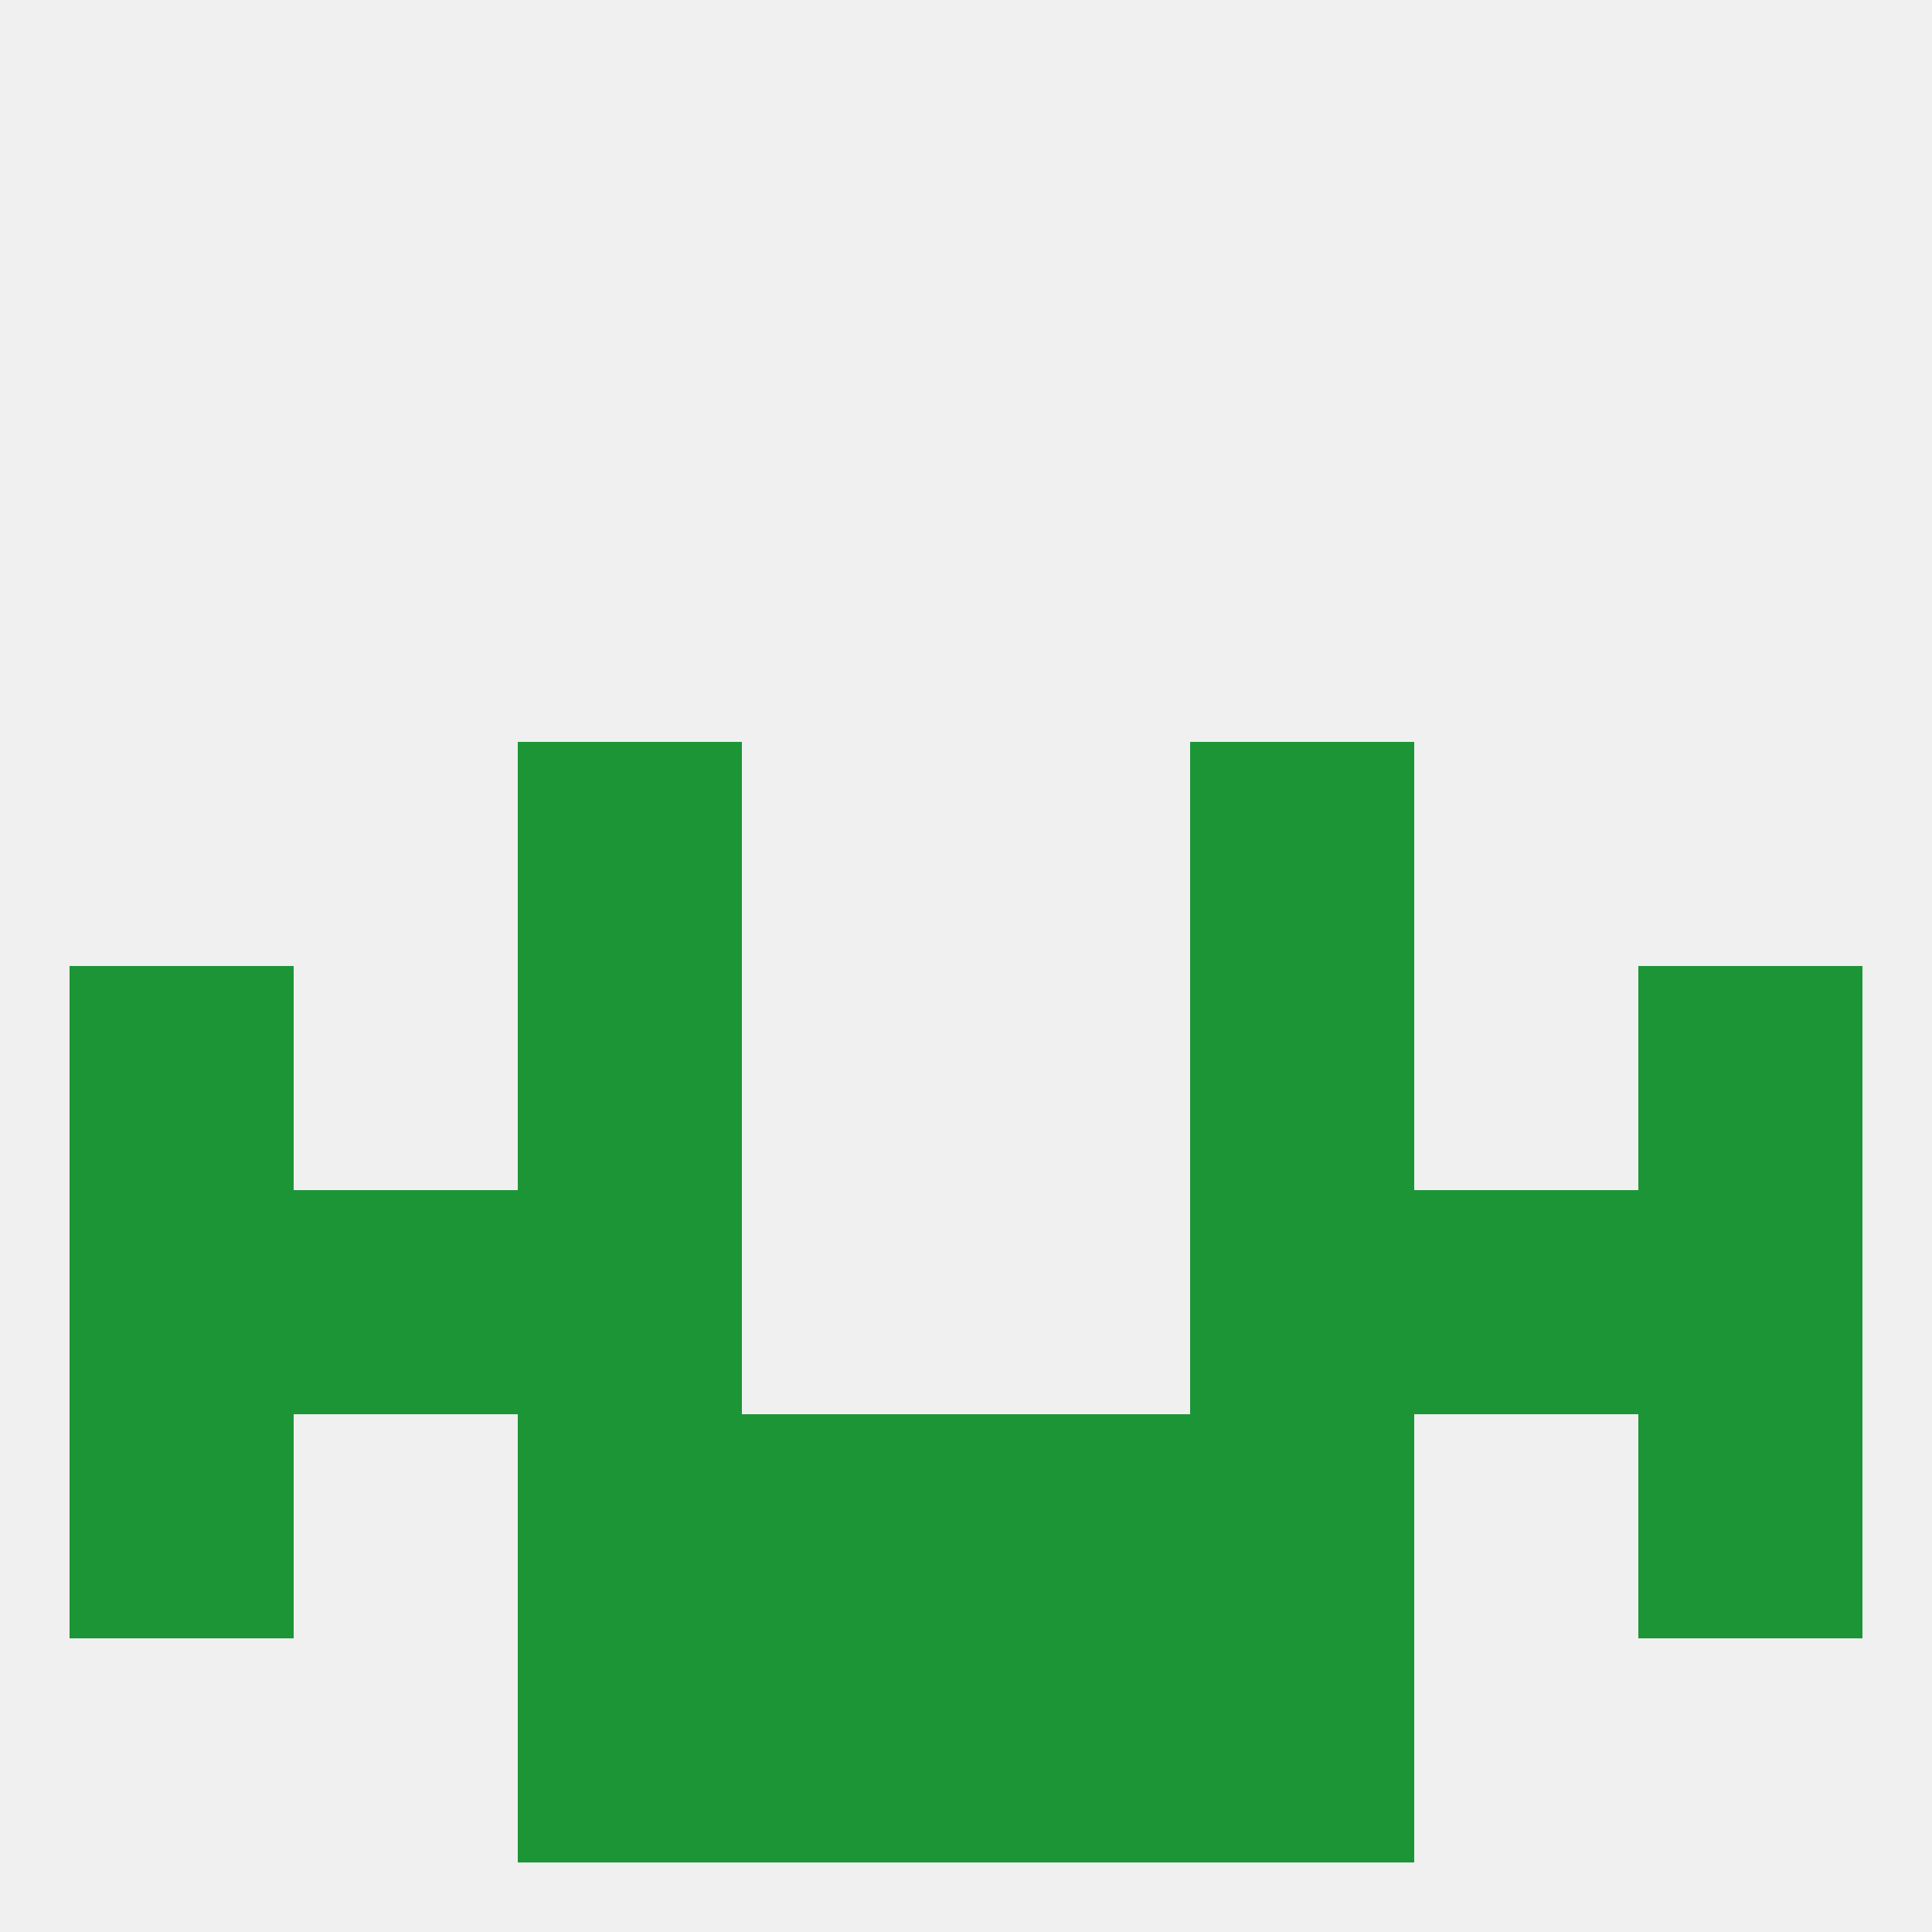 
<!--   <?xml version="1.0"?> -->
<svg version="1.1" baseprofile="full" xmlns="http://www.w3.org/2000/svg" xmlns:xlink="http://www.w3.org/1999/xlink" xmlns:ev="http://www.w3.org/2001/xml-events" width="250" height="250" viewBox="0 0 250 250" >
	<rect width="100%" height="100%" fill="rgba(240,240,240,255)"/>

	<rect x="67" y="96" width="29" height="29" fill="rgba(28,149,54,255)"/>
	<rect x="154" y="96" width="29" height="29" fill="rgba(28,149,54,255)"/>
	<rect x="67" y="125" width="29" height="29" fill="rgba(28,149,54,255)"/>
	<rect x="154" y="125" width="29" height="29" fill="rgba(28,149,54,255)"/>
	<rect x="9" y="125" width="29" height="29" fill="rgba(28,149,54,255)"/>
	<rect x="212" y="125" width="29" height="29" fill="rgba(28,149,54,255)"/>
	<rect x="9" y="154" width="29" height="29" fill="rgba(28,149,54,255)"/>
	<rect x="212" y="154" width="29" height="29" fill="rgba(28,149,54,255)"/>
	<rect x="67" y="154" width="29" height="29" fill="rgba(28,149,54,255)"/>
	<rect x="154" y="154" width="29" height="29" fill="rgba(28,149,54,255)"/>
	<rect x="38" y="154" width="29" height="29" fill="rgba(28,149,54,255)"/>
	<rect x="183" y="154" width="29" height="29" fill="rgba(28,149,54,255)"/>
	<rect x="9" y="183" width="29" height="29" fill="rgba(28,149,54,255)"/>
	<rect x="212" y="183" width="29" height="29" fill="rgba(28,149,54,255)"/>
	<rect x="67" y="183" width="29" height="29" fill="rgba(28,149,54,255)"/>
	<rect x="154" y="183" width="29" height="29" fill="rgba(28,149,54,255)"/>
	<rect x="96" y="183" width="29" height="29" fill="rgba(28,149,54,255)"/>
	<rect x="125" y="183" width="29" height="29" fill="rgba(28,149,54,255)"/>
	<rect x="96" y="212" width="29" height="29" fill="rgba(28,149,54,255)"/>
	<rect x="125" y="212" width="29" height="29" fill="rgba(28,149,54,255)"/>
	<rect x="67" y="212" width="29" height="29" fill="rgba(28,149,54,255)"/>
	<rect x="154" y="212" width="29" height="29" fill="rgba(28,149,54,255)"/>
</svg>